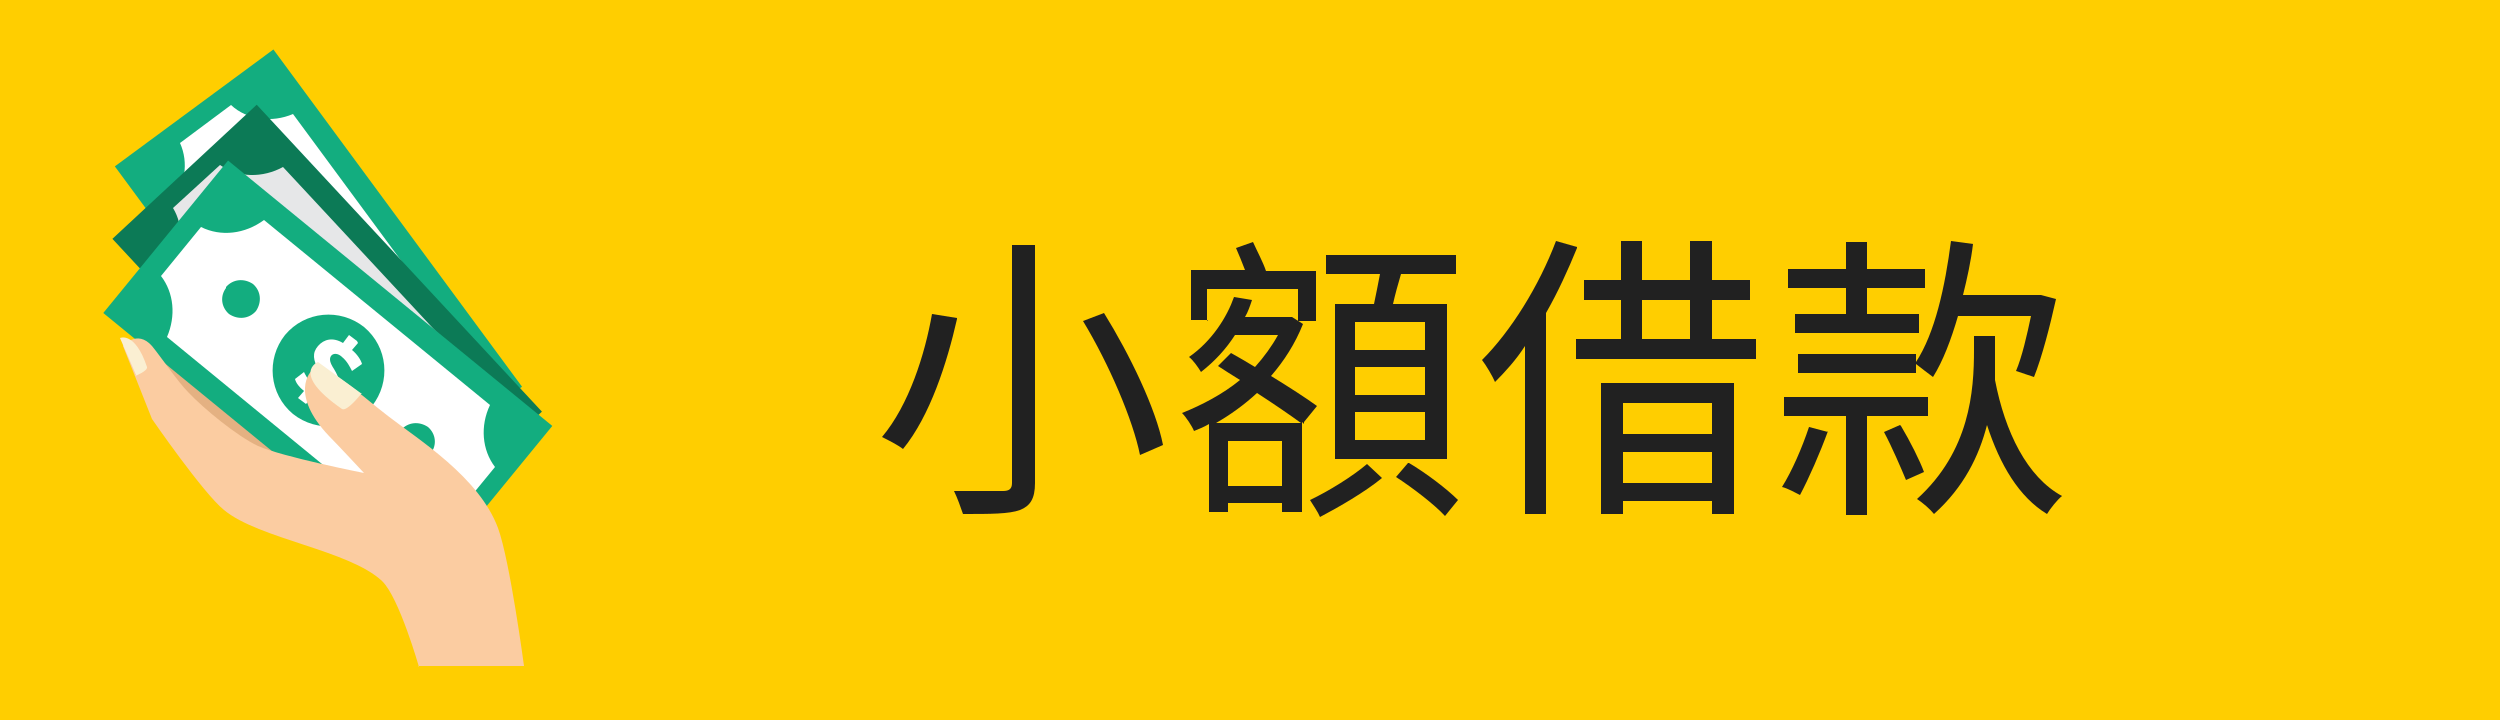<?xml version="1.0" encoding="UTF-8"?>
<svg xmlns="http://www.w3.org/2000/svg" version="1.1" viewBox="0 0 250 72">
  <defs>
    <style>
      .cls-1 {
        fill: #f8c019;
      }

      .cls-1, .cls-2, .cls-3, .cls-4, .cls-5, .cls-6, .cls-7, .cls-8, .cls-9, .cls-10 {
        stroke-width: 0px;
      }

      .cls-2 {
        fill: #fbcca1;
      }

      .cls-3 {
        fill: #ffce00;
      }

      .cls-4 {
        fill: #faefd2;
      }

      .cls-5 {
        fill: #13ad7f;
      }

      .cls-6 {
        fill: #e6e7e8;
      }

      .cls-7 {
        fill: #212121;
      }

      .cls-8 {
        fill: #0c7a56;
      }

      .cls-9 {
        fill: #fff;
      }

      .cls-11 {
        display: none;
      }

      .cls-10 {
        fill: #e4b182;
      }
    </style>
  </defs>
  <g id="_圖層_1" data-name="圖層 1">
    <rect class="cls-3" width="250" height="72"/>
  </g>
  <g id="_圖層_15" data-name="圖層 15">
    <g>
      <path class="cls-10" d="M29.9,48.3s-2.5-4.5-2.6-6.4c-.1-1.1.8-4,.8-5.1,0-2.5-1.8-2.7-1.8-2.7l-1.5,3.5s-.2-3.3-.7-4.3c-.5-1.3-2.9-2-2.9-2l-1,5s-.4-3.5-1.2-4.4c-1-1.2-3-.6-3-.6l.7,7.4,6.9,8.8,6.2,1Z"/>
      <g>
        <g>
          <rect class="cls-5" x="22" y="6.7" width="19.7" height="41.9" transform="translate(-10.2 24.3) rotate(-36.4)"/>
          <path class="cls-9" d="M17.1,20.4l17.4,23.6c2.1-.8,4.4-.4,6,.9l5.2-3.8c-.8-2-.4-4.4,1-6.1L29.3,11.4c-2.1.9-4.6.6-6.2-.9l-5.1,3.8c.9,2,.5,4.3-.9,6Z"/>
          <path class="cls-5" d="M28.5,23.1c2.5-1.8,6-1.3,7.8,1.2,1.8,2.5,1.3,6-1.2,7.8-2.5,1.8-6,1.3-7.8-1.2-1.8-2.5-1.3-6,1.2-7.8Z"/>
          <g>
            <path class="cls-5" d="M37.4,35.2c.8-.6,2-.4,2.6.4.6.8.4,2-.4,2.6-.8.6-2,.4-2.6-.4-.6-.8-.4-2,.4-2.6Z"/>
            <path class="cls-5" d="M24.1,17.1c.8-.6,2-.4,2.6.4.6.8.4,2-.4,2.6-.8.6-2,.4-2.6-.4-.6-.8-.4-2,.4-2.6Z"/>
          </g>
          <path class="cls-1" d="M35.5,25.7l-.8.6c.4.6.6,1.2.7,1.6l-1.1.5c0-.5-.2-1.1-.6-1.6-.3-.5-.7-.6-1.1-.4-.3.2-.3.6,0,1.4.3,1.1.4,1.9-.4,2.5-.7.5-1.6.4-2.4-.3l-.8.6-.6-.8.7-.5c-.4-.5-.5-1-.6-1.4l1.1-.4c0,.3.2.8.6,1.4.4.5.7.5,1,.4.3-.2.2-.6,0-1.5-.4-1.2-.2-1.9.5-2.4.7-.5,1.7-.5,2.5.3l.8-.6.6.8Z"/>
        </g>
        <g>
          <rect class="cls-8" x="22.9" y="11.7" width="19.7" height="41.9" transform="translate(-13.5 30.9) rotate(-42.9)"/>
          <path class="cls-6" d="M17.2,27l20,21.5c2-1,4.3-.9,6,.2l4.7-4.4c-1.1-1.9-.9-4.3.3-6.2l-19.9-21.4c-2,1.1-4.5,1.1-6.3-.2l-4.7,4.3c1.1,1.8,1,4.2-.2,6.1Z"/>
          <path class="cls-5" d="M28.9,28.5c2.3-2.1,5.8-2,7.9.3,2.1,2.3,2,5.8-.3,7.9-2.3,2.1-5.8,2-7.9-.3-2.1-2.3-2-5.8.3-7.9Z"/>
          <g>
            <path class="cls-5" d="M39.1,39.5c.8-.7,2-.7,2.7,0,.7.8.7,2,0,2.7-.8.7-2,.7-2.7-.1s-.7-2,0-2.7Z"/>
            <path class="cls-5" d="M23.8,23c.8-.7,2-.7,2.7,0,.7.8.7,2-.1,2.7-.8.7-2,.7-2.7,0-.7-.8-.7-2,.1-2.7Z"/>
          </g>
          <path class="cls-1" d="M36,30.2l-.7.6c.4.5.7,1.1.8,1.5l-1.1.6c-.1-.5-.4-1-.8-1.5-.4-.4-.8-.6-1.1-.3-.3.3-.2.7,0,1.4.5,1,.6,1.9-.1,2.6-.6.6-1.6.6-2.4,0l-.7.6-.7-.7.6-.6c-.4-.5-.6-.9-.7-1.3l1-.6c0,.3.2.8.7,1.3.4.5.8.4,1,.3.2-.2.2-.6-.2-1.5-.5-1.2-.4-1.9.2-2.5.6-.6,1.6-.7,2.6,0l.7-.7.7.7Z"/>
        </g>
        <g>
          <rect class="cls-5" x="23" y="16.1" width="19.7" height="41.9" transform="translate(-16.7 38.9) rotate(-50.7)"/>
          <path class="cls-9" d="M16.7,33.7l22.7,18.6c1.8-1.3,4.1-1.5,6-.6l4.1-5c-1.3-1.7-1.5-4.1-.5-6.2l-22.6-18.5c-1.9,1.4-4.3,1.7-6.3.7l-4,4.9c1.3,1.7,1.5,4,.6,6.1Z"/>
          <path class="cls-5" d="M28.5,33.5c2-2.4,5.5-2.7,7.9-.8,2.4,2,2.7,5.5.8,7.9-2,2.4-5.5,2.7-7.9.8-2.4-2-2.7-5.5-.8-7.9Z"/>
          <g>
            <path class="cls-5" d="M40.1,43c.7-.8,1.8-.9,2.7-.3.8.7.9,1.8.3,2.6-.7.8-1.8.9-2.6.3-.8-.7-.9-1.8-.3-2.7Z"/>
            <path class="cls-5" d="M22.6,28.7c.7-.8,1.8-.9,2.7-.3.8.7.9,1.8.3,2.7-.7.8-1.8.9-2.7.3-.8-.7-.9-1.8-.3-2.6Z"/>
          </g>
          <path class="cls-9" d="M35.8,34.3l-.6.7c.5.4.9,1,1,1.4l-1,.7c-.2-.4-.5-1-1-1.4-.4-.4-.9-.4-1.1-.1-.2.3-.1.7.3,1.3.6,1,.8,1.8.2,2.5-.6.7-1.5.8-2.4.3l-.6.7-.8-.6.6-.7c-.5-.4-.8-.8-.9-1.2l.9-.7c.1.2.3.7.9,1.2.5.4.8.3,1,.1.2-.3,0-.6-.4-1.4-.6-1.1-.7-1.8-.1-2.5.6-.7,1.5-.9,2.5-.3l.6-.8.8.6Z"/>
        </g>
      </g>
      <path class="cls-2" d="M41.8,66.6h10.6s-1.4-10.5-2.6-13.8c-1.9-5.1-7.9-8.8-11-11.2-1.2-.9-3.5-2.9-4.6-3.6-.6-.4-2.1-1.3-2.8-1.1-.5.2-2.4,2.6,1.5,6.7.8.8,3.5,3.7,3.5,3.7,0,0-8.1-1.6-10.6-2.7-2.1-1-5.4-3.7-7-5.4-1-1-2.7-3.5-3.6-4.6-1.5-1.7-2.9,0-2.9,0l2.9,7.3s5.1,7.4,7.2,9.1c3.5,2.9,12.5,4,15.8,7.1,1.7,1.6,3.7,8.6,3.7,8.6Z"/>
      <path class="cls-4" d="M36.1,39.4s-1.4,1.8-1.9,1.5c-5.2-3.6-2.4-4.7-2.4-4.7l4.4,3.2Z"/>
      <path class="cls-4" d="M13.5,37.6s1.3-.5,1.2-.9c-1.2-3.6-2.7-2.9-2.7-2.9l1.6,3.7Z"/>
    </g>
  </g>
  <g id="_圖層_3" data-name="圖層 3" class="cls-11">
    <g>
      <path class="cls-7" d="M76.8,27.5c2.9,2.5,6.4,6.2,7.9,8.7l-1.9,1.3c-.4-.8-1.1-1.6-1.8-2.6-17.1,1-18.9,1-20,1.4,0-.5-.5-1.6-.7-2.2.7-.1,1.4-.8,2.4-1.8,1.1-1,4.6-4.7,6.9-8.5l2.2,1c-2.4,3.2-5,6.3-7.7,8.8l15.3-.8c-1.4-1.6-2.9-3.1-4.3-4.4l1.8-1.1ZM62.6,38.9h19.1v12.5h-2.3v-1.6h-14.5v1.6h-2.2v-12.5ZM64.8,41.1v6.6h14.5v-6.6h-14.5Z"/>
      <path class="cls-7" d="M114.1,29.4v14h-2.3v-1.7h-8.6v9.7h-2.3v-9.7h-8.6v1.9h-2.2v-14.2h10.8v-5.3h2.3v5.3h10.9ZM100.9,39.6v-8h-8.6v8h8.6ZM111.8,39.6v-8h-8.6v8h8.6Z"/>
      <path class="cls-7" d="M145.5,48v2.2h-26.7v-2.2h12.1v-12.1h-10.2v-2.2h10.2v-9.5h2.3v9.5h10.3v2.2h-10.3v12.1h12.3Z"/>
      <path class="cls-7" d="M154.5,41.8c1.1-.5,2.2-.9,3.3-1.4l.5,2c-3.2,1.5-6.5,3-9.1,4.1l-.9-2.2c1.1-.4,2.6-1,4.1-1.6v-9.2h-3.6v-2.1h3.6v-6.8h2.1v6.8h3.2v2.1h-3.2v8.4ZM171.7,48.8c1.7,0,2-.8,2.2-4.3.5.4,1.4.8,2,.8-.4,4.1-1,5.4-4.2,5.4h-7.4c-3.4,0-4.4-.8-4.4-4v-9.4l-2.4,1-.9-2,3.2-1.3v-8.2h2.1v7.2l4-1.7v-8.3h2.1v7.4l4.6-1.9,1.7.6v.4c-.4,4.2-.9,9.8-1.7,13.1l-1.8-.5c.5-2.7.9-7.2,1.1-10.9l-3.9,1.6v11h-2.1v-10.1l-4,1.7v10.3c0,1.6.4,2,2.3,2h7.2Z"/>
      <path class="cls-7" d="M187.7,24.8c-.9,2.2-1.9,4.4-3.1,6.5v20.1h-2.1v-16.8c-.9,1.4-2,2.6-3,3.6-.2-.5-.9-1.7-1.3-2.2,2.9-2.9,5.7-7.4,7.4-11.9l2.1.6ZM205.6,33.9v2h-18v-2h4.5v-3.9h-3.7v-2h3.7v-3.9h2.1v3.9h4.8v-3.9h2.2v3.9h3.8v2h-3.8v3.9h4.4ZM190.1,38.3h13.3v13.1h-2.2v-1.3h-8.9v1.3h-2.2v-13.1ZM192.3,40.3v3.1h8.9v-3.1h-8.9ZM201.2,48.3v-3.1h-8.9v3.1h8.9ZM194.2,33.9h4.8v-3.9h-4.8v3.9Z"/>
      <path class="cls-7" d="M212.8,43.1c-.7,2.2-1.9,4.7-2.8,6.4-.4-.2-1.3-.7-1.8-.8,1-1.6,2-3.9,2.7-6l1.9.5ZM216.7,41.6v9.9h-2.1v-9.9h-6.2v-1.9h14.4v1.9h-6.1ZM214.6,28.8h-5.8v-1.9h5.8v-2.7h2.1v2.7h5.8v1.9h-5.8v2.6h5.2v1.9h-12.4v-1.9h5.1v-2.6ZM221.6,36.2c1.9-2.9,2.9-7.5,3.5-12.1l2.2.3c-.2,1.7-.6,3.5-1,5.1h7.8c0,0,1.5.4,1.5.4-.6,2.7-1.4,5.8-2.2,7.8l-1.8-.6c.6-1.4,1.1-3.6,1.5-5.5h-7.3c-.7,2.4-1.5,4.5-2.5,6.1-.4-.3-1.2-.9-1.7-1.3v.9h-11.8v-1.9h11.8v.8ZM220.1,42.6c.9,1.5,1.9,3.5,2.3,4.6l-1.8.8c-.5-1.2-1.4-3.3-2.2-4.8l1.6-.7ZM229.5,35.2c0,.9,0,1.8,0,2.8,1,5.2,3.2,9.7,6.7,11.6-.5.4-1.2,1.3-1.5,1.8-2.8-1.7-4.7-4.9-6-8.9-.8,3.1-2.3,6.2-5.3,8.9-.4-.5-1.1-1.1-1.7-1.5,5.3-4.8,5.7-10.8,5.7-14.9v-1.4h2.1v1.4Z"/>
    </g>
  </g>
  <g id="_圖層_3_拷貝" data-name="圖層 3 拷貝" class="cls-11">
    <g>
      <path class="cls-7" d="M115.5,45.7h-12v3.5c0,1.2-.2,1.7-1.2,2-1,.3-2.5.3-4.8.3-.1-.6-.5-1.3-.8-1.9,1.9,0,3.5,0,4,0,.5,0,.6-.1.6-.5v-3.4h-12.5v-1.9h12.5v-1.3c1.6-.6,3.3-1.4,4.8-2.3h-11.7v-1.7h14.5c0-.1,1.3,1,1.3,1-1.9,1.4-4.4,2.8-6.8,3.7v.5h12v1.9ZM91.6,40.2h-2.1v-5.4h2.4l-.6-8.9c1.7-.3,4.3-1,5.8-1.5l1,1.4c-1.3.5-3.1.9-4.6,1.2v1.5h4.5v1.5h-4.3v1.6h4.4v1.5h-4.2v1.7h16.6c0-.5.1-1.1.2-1.7h-4.3v-1.5h4.5v-1.6c.1,0-4.3,0-4.3,0v-1.5h4.5v-1.6c0,0-4.7,0-4.7,0v-1.5h6.9c-.1,3-.4,6.8-.7,9.5h2.3v5.4h-2.2v-3.7h-21.1v3.7ZM104.4,34.5c-.5-.5-1.3-1.1-2.2-1.7-1,.8-2,1.4-3,1.9-.2-.3-.8-.9-1.2-1.2,1-.4,2-1,2.9-1.6-.7-.5-1.5-.8-2.2-1.2l1.1-1c.7.3,1.5.8,2.3,1.2.5-.5,1.1-1,1.5-1.6l1.6.5c-.5.7-1.1,1.3-1.7,1.9.8.5,1.6,1.1,2.2,1.6l-1.2,1.1ZM104.4,29.2c-.5-.4-1.3-1-2.1-1.5-.9.7-1.9,1.3-2.8,1.8-.2-.3-.9-.8-1.3-1.1.9-.4,1.8-1,2.7-1.5-.7-.4-1.4-.8-2.1-1.1l1.1-1c.7.3,1.5.7,2.2,1.1.5-.5,1-1,1.4-1.5l1.6.4c-.5.6-1,1.2-1.7,1.8.8.5,1.5,1,2.1,1.4l-1.2,1.1Z"/>
      <path class="cls-7" d="M145.5,48.4v2.2h-26.6v-2.2h12.1v-7.6h-8.9v-2.2h8.9v-6.5h-7c-1,1.9-2,3.5-3.1,4.9-.4-.4-1.4-1-2-1.3,2.5-2.6,4.4-6.8,5.5-11l2.2.5c-.5,1.6-1,3.3-1.7,4.8h6.1v-5.8h2.3v5.8h10.7v2.2h-10.7v6.5h9.6v2.2h-9.6v7.6h12.1Z"/>
      <path class="cls-7" d="M157.7,24.8c-.9,2.2-1.9,4.4-3.1,6.5v20.1h-2.1v-16.8c-.9,1.4-2,2.6-3,3.6-.2-.5-.9-1.7-1.3-2.2,2.9-2.9,5.7-7.4,7.4-11.9l2.1.6ZM175.6,33.9v2h-18v-2h4.5v-3.9h-3.7v-2h3.7v-3.9h2.1v3.9h4.8v-3.9h2.2v3.9h3.8v2h-3.8v3.9h4.4ZM160.1,38.3h13.3v13.1h-2.2v-1.3h-8.9v1.3h-2.2v-13.1ZM162.3,40.3v3.1h8.9v-3.1h-8.9ZM171.2,48.3v-3.1h-8.9v3.1h8.9ZM164.2,33.9h4.8v-3.9h-4.8v3.9Z"/>
      <path class="cls-7" d="M182.8,43.1c-.7,2.2-1.9,4.7-2.8,6.4-.4-.2-1.3-.7-1.8-.8,1-1.6,2-3.9,2.7-6l1.9.5ZM186.7,41.6v9.9h-2.1v-9.9h-6.2v-1.9h14.4v1.9h-6.1ZM184.6,28.8h-5.8v-1.9h5.8v-2.7h2.1v2.7h5.8v1.9h-5.8v2.6h5.2v1.9h-12.4v-1.9h5.1v-2.6ZM191.6,36.2c1.9-2.9,2.9-7.5,3.5-12.1l2.2.3c-.2,1.7-.6,3.5-1,5.1h7.8c0,0,1.5.4,1.5.4-.6,2.7-1.4,5.8-2.2,7.8l-1.8-.6c.6-1.4,1.1-3.6,1.5-5.5h-7.3c-.7,2.4-1.5,4.5-2.5,6.1-.4-.3-1.2-.9-1.7-1.3v.9h-11.8v-1.9h11.8v.8ZM190.1,42.6c.9,1.5,1.9,3.5,2.3,4.6l-1.8.8c-.5-1.2-1.4-3.3-2.2-4.8l1.6-.7ZM199.5,35.2c0,.9,0,1.8,0,2.8,1,5.2,3.2,9.7,6.7,11.6-.5.4-1.2,1.3-1.5,1.8-2.8-1.7-4.7-4.9-6-8.9-.8,3.1-2.3,6.2-5.3,8.9-.4-.5-1.1-1.1-1.7-1.5,5.3-4.8,5.7-10.8,5.7-14.9v-1.4h2.1v1.4Z"/>
    </g>
  </g>
  <g id="_圖層_3_拷貝_2" data-name="圖層 3 拷貝 2" class="cls-11">
    <g>
      <path class="cls-7" d="M115.6,41.7h-12.3v6.7c0,1.6-.5,2.2-1.6,2.6-1.1.4-3,.4-6.2.4-.2-.6-.6-1.6-1-2.2,2.5,0,4.9,0,5.5,0,.7,0,.9-.2.9-.8v-6.6h-12.3v-2.2h12.3v-4.9h-10.3v-2.1h10.3v-4.6c-3.3.4-6.7.6-9.8.7,0-.6-.4-1.5-.6-2,7.1-.3,15.8-1.1,20.3-2.5l1.7,1.8c-2.5.8-5.8,1.4-9.4,1.8v4.9h10.6v2.1h-10.6v4.9h12.3v2.2Z"/>
      <path class="cls-7" d="M125.4,40.1c-.3-.8-1-2.2-1.6-3.5v14.8h-2v-14.3c-.7,3.1-1.8,6-2.8,7.9-.2-.6-.7-1.6-1-2.2,1.4-2.4,2.9-7,3.6-10.9h-3v-2.1h3.2v-5.8h2v5.8h2.4v2.1h-2.4v2c.7,1,2.3,3.8,2.7,4.6l-1.1,1.6ZM143.8,42.3c-.9,1.8-2.2,3.4-3.7,4.8.9,1.3,1.9,2,3.1,2.2.6,0,1-1.1,1.3-3.2.4.4,1.1.9,1.5,1.1-.6,3.3-1.5,4.4-2.7,4.3-2-.1-3.5-1.2-4.7-3.1-1.6,1.1-3.3,2.1-5.2,2.9-.2-.4-.8-1-1.2-1.4,2.1-.8,4-1.9,5.6-3.1-.7-1.5-1.3-3.4-1.7-5.5h-4.9v.5c0,.2,0,.5,0,.7,1.4,1.1,3.2,2.6,4.1,3.6l-1.4,1.3c-.7-.7-1.9-1.8-3-2.8-.5,2.4-1.8,5-4.4,7-.3-.4-1-1.1-1.5-1.3,3.5-2.6,4.3-5.9,4.3-8.5v-.4h-2.3v-1.8h8.8c-.7-4.3-1.1-9.4-1.3-15.2h1.9c.1,5.9.6,11.1,1.3,15.2h4.3c-.7-.6-1.8-1.4-2.7-1.9l1.1-1c1.1.6,2.4,1.5,3.1,2.2l-.8.8h2.5v1.8h-7.2c.4,1.6.8,3,1.3,4.1,1.1-1.1,2-2.4,2.7-3.8l1.9.7ZM133.1,37.8c0-.4-.2-.8-.3-1.3-4.3.7-5,.8-5.4,1,0-.4-.3-1.2-.5-1.7.4,0,.9-.6,1.5-1.4.3-.4,1.1-1.4,1.9-2.7-2.3.3-2.9.5-3.2.6,0-.4-.3-1.2-.5-1.6.4,0,.7-.5,1.1-1.1.4-.6,1.8-2.9,2.5-5.2l1.7.5c-.8,1.9-1.9,3.9-3,5.4l2.4-.2c.4-.7.7-1.3,1-2l1.6.6c-1.3,2.4-2.9,4.8-4.5,6.6l2.9-.4c-.2-.7-.5-1.3-.7-1.9l1.4-.4c.6,1.4,1.3,3.3,1.5,4.4l-1.5.5ZM144,37.3c0-.4-.2-.8-.4-1.4-4.3.7-5.1.8-5.4,1-.1-.4-.4-1.3-.6-1.7.5,0,.9-.6,1.5-1.3.3-.4,1-1.4,1.8-2.7-2.2.3-2.7.4-3,.6,0-.4-.4-1.2-.6-1.7.4,0,.7-.4,1-1,.3-.5,1.6-2.7,2.2-4.7l1.7.5c-.7,1.8-1.7,3.5-2.6,4.9l2.2-.2c.4-.7.7-1.4,1-2.1l1.7.6c-1.3,2.5-2.8,4.8-4.4,6.7l3-.4c-.2-.6-.5-1.2-.7-1.8l1.3-.4c.7,1.4,1.4,3.3,1.7,4.4l-1.4.5Z"/>
      <path class="cls-7" d="M157.7,24.8c-.9,2.2-1.9,4.4-3.1,6.5v20.1h-2.1v-16.8c-.9,1.4-2,2.6-3,3.6-.2-.5-.9-1.7-1.3-2.2,2.9-2.9,5.7-7.4,7.4-11.9l2.1.6ZM175.6,33.9v2h-18v-2h4.5v-3.9h-3.7v-2h3.7v-3.9h2.1v3.9h4.8v-3.9h2.2v3.9h3.8v2h-3.8v3.9h4.4ZM160.1,38.3h13.3v13.1h-2.2v-1.3h-8.9v1.3h-2.2v-13.1ZM162.3,40.3v3.1h8.9v-3.1h-8.9ZM171.2,48.3v-3.1h-8.9v3.1h8.9ZM164.2,33.9h4.8v-3.9h-4.8v3.9Z"/>
      <path class="cls-7" d="M182.8,43.1c-.7,2.2-1.9,4.7-2.8,6.4-.4-.2-1.3-.7-1.8-.8,1-1.6,2-3.9,2.7-6l1.9.5ZM186.7,41.6v9.9h-2.1v-9.9h-6.2v-1.9h14.4v1.9h-6.1ZM184.6,28.8h-5.8v-1.9h5.8v-2.7h2.1v2.7h5.8v1.9h-5.8v2.6h5.2v1.9h-12.4v-1.9h5.1v-2.6ZM191.6,36.2c1.9-2.9,2.9-7.5,3.5-12.1l2.2.3c-.2,1.7-.6,3.5-1,5.1h7.8c0,0,1.5.4,1.5.4-.6,2.7-1.4,5.8-2.2,7.8l-1.8-.6c.6-1.4,1.1-3.6,1.5-5.5h-7.3c-.7,2.4-1.5,4.5-2.5,6.1-.4-.3-1.2-.9-1.7-1.3v.9h-11.8v-1.9h11.8v.8ZM190.1,42.6c.9,1.5,1.9,3.5,2.3,4.6l-1.8.8c-.5-1.2-1.4-3.3-2.2-4.8l1.6-.7ZM199.5,35.2c0,.9,0,1.8,0,2.8,1,5.2,3.2,9.7,6.7,11.6-.5.4-1.2,1.3-1.5,1.8-2.8-1.7-4.7-4.9-6-8.9-.8,3.1-2.3,6.2-5.3,8.9-.4-.5-1.1-1.1-1.7-1.5,5.3-4.8,5.7-10.8,5.7-14.9v-1.4h2.1v1.4Z"/>
    </g>
  </g>
  <g id="_圖層_3_拷貝_3" data-name="圖層 3 拷貝 3" class="cls-11">
    <g>
      <path class="cls-7" d="M102.4,40.9c-.1.8-.3,1.6-.5,2.3h10.5s0,.6,0,.9c-.4,4.2-.9,6-1.6,6.7-.5.5-1.1.7-2,.7-.7,0-2.2,0-3.8,0,0-.6-.3-1.3-.6-1.9,1.5.1,3,.1,3.5.1s.8,0,1.1-.2c.4-.4.8-1.7,1.1-4.5h-8.7c-1.2,3-3.4,5.2-7.9,6.6-.2-.5-.8-1.3-1.2-1.7,5.8-1.6,7.3-4.6,7.9-8.9h-6.5c-.4,3.8-1.4,7.8-3.6,10.8-.3-.5-1.2-1.3-1.6-1.5,3.1-4.2,3.4-10,3.4-14.5v-9.3h0c6.7-.4,14.7-1.2,19.1-2.2l1.7,1.7c-4.9,1.1-12.2,1.8-18.7,2.2v1.6h19.5v6.6h-19.5c0,.9,0,1.9,0,2.8h9.5c-.4-.7-.8-1.6-1.3-2.2l2.1-.6c.6.8,1.3,1.9,1.7,2.8h9.7v1.8h-13.1ZM93.9,31.4v3h17.3v-3h-17.3Z"/>
      <path class="cls-7" d="M123.7,33.9c0,5.1-.5,12.6-3.5,17.5-.4-.4-1.4-.9-1.9-1.1,2.9-4.8,3.2-11.6,3.2-16.4v-8.3h22.1v6.7h-19.9v1.6ZM145.4,48.8v1.8h-22.5v-1.8h10v-3.2h-7.7v-1.8h7.7v-2.6c-5.8.4-6.7.5-7.3.7-.1-.4-.4-1.5-.7-2,.5,0,1-.4,1.6-.9.5-.4,1.7-1.4,2.9-2.7h-5.7v-1.8h20.6v1.8h-6.3c2.2,1.5,4.8,3.7,6.1,5.1l-1.8,1.1c-.5-.6-1.1-1.2-1.9-1.9l-5.5.4v2.8h8v1.8h-8v3.2h10.3ZM123.7,27.5v2.9h17.7v-2.9h-17.7ZM132.4,36.3c-1.1,1.2-2.3,2.2-3.6,3.2l9.9-.6c-.7-.6-1.5-1.2-2.2-1.7l1.6-1h-5.7Z"/>
      <path class="cls-7" d="M157.7,24.8c-.9,2.2-1.9,4.4-3.1,6.5v20.1h-2.1v-16.8c-.9,1.4-2,2.6-3,3.6-.2-.5-.9-1.7-1.3-2.2,2.9-2.9,5.7-7.4,7.4-11.9l2.1.6ZM175.6,33.9v2h-18v-2h4.5v-3.9h-3.7v-2h3.7v-3.9h2.1v3.9h4.8v-3.9h2.2v3.9h3.8v2h-3.8v3.9h4.4ZM160.1,38.3h13.3v13.1h-2.2v-1.3h-8.9v1.3h-2.2v-13.1ZM162.3,40.3v3.1h8.9v-3.1h-8.9ZM171.2,48.3v-3.1h-8.9v3.1h8.9ZM164.2,33.9h4.8v-3.9h-4.8v3.9Z"/>
      <path class="cls-7" d="M182.8,43.1c-.7,2.2-1.9,4.7-2.8,6.4-.4-.2-1.3-.7-1.8-.8,1-1.6,2-3.9,2.7-6l1.9.5ZM186.7,41.6v9.9h-2.1v-9.9h-6.2v-1.9h14.4v1.9h-6.1ZM184.6,28.8h-5.8v-1.9h5.8v-2.7h2.1v2.7h5.8v1.9h-5.8v2.6h5.2v1.9h-12.4v-1.9h5.1v-2.6ZM191.6,36.2c1.9-2.9,2.9-7.5,3.5-12.1l2.2.3c-.2,1.7-.6,3.5-1,5.1h7.8c0,0,1.5.4,1.5.4-.6,2.7-1.4,5.8-2.2,7.8l-1.8-.6c.6-1.4,1.1-3.6,1.5-5.5h-7.3c-.7,2.4-1.5,4.5-2.5,6.1-.4-.3-1.2-.9-1.7-1.3v.9h-11.8v-1.9h11.8v.8ZM190.1,42.6c.9,1.5,1.9,3.5,2.3,4.6l-1.8.8c-.5-1.2-1.4-3.3-2.2-4.8l1.6-.7ZM199.5,35.2c0,.9,0,1.8,0,2.8,1,5.2,3.2,9.7,6.7,11.6-.5.4-1.2,1.3-1.5,1.8-2.8-1.7-4.7-4.9-6-8.9-.8,3.1-2.3,6.2-5.3,8.9-.4-.5-1.1-1.1-1.7-1.5,5.3-4.8,5.7-10.8,5.7-14.9v-1.4h2.1v1.4Z"/>
    </g>
  </g>
  <g id="_圖層_3_拷貝_4" data-name="圖層 3 拷貝 4" class="cls-11">
    <g>
      <path class="cls-7" d="M80.4,40.1c-.3-.8-1-2.2-1.6-3.5v14.8h-2v-14.3c-.8,3.1-1.8,6-2.8,7.9-.2-.6-.7-1.6-1-2.2,1.4-2.4,2.9-7,3.6-10.9h-3v-2.1h3.2v-5.8h2v5.8h2.4v2.1h-2.4v2c.7,1,2.3,3.8,2.7,4.6l-1.1,1.6ZM98.8,42.3c-.9,1.8-2.2,3.4-3.7,4.8.9,1.3,1.9,2,3.1,2.2.6,0,1-1.1,1.3-3.2.4.4,1.1.9,1.5,1.1-.6,3.3-1.5,4.4-2.7,4.3-1.9-.1-3.5-1.2-4.7-3.1-1.6,1.1-3.3,2.1-5.2,2.9-.2-.4-.8-1-1.2-1.4,2.1-.8,4-1.9,5.6-3.1-.7-1.5-1.3-3.4-1.7-5.5h-4.9v.5c0,.2,0,.5,0,.7,1.4,1.1,3.2,2.6,4.1,3.6l-1.4,1.3c-.7-.7-1.9-1.8-3-2.8-.5,2.4-1.8,5-4.4,7-.3-.4-1-1.1-1.5-1.3,3.5-2.6,4.3-5.9,4.3-8.5v-.4h-2.3v-1.8h8.8c-.7-4.3-1.1-9.4-1.3-15.2h1.9c.1,5.9.6,11.1,1.3,15.2h4.3c-.7-.6-1.8-1.4-2.7-1.9l1.1-1c1,.6,2.4,1.5,3.1,2.2l-.8.8h2.5v1.8h-7.2c.4,1.6.8,3,1.3,4.1,1.1-1.1,2-2.4,2.7-3.8l1.9.7ZM88.2,37.8c0-.4-.2-.8-.3-1.3-4.3.7-5,.8-5.4,1,0-.4-.3-1.2-.5-1.7.4,0,.9-.6,1.5-1.4.3-.4,1.1-1.4,1.9-2.7-2.3.3-2.9.5-3.2.6,0-.4-.3-1.2-.5-1.6.4,0,.7-.5,1.1-1.1.4-.6,1.8-2.9,2.5-5.2l1.7.5c-.8,1.9-1.9,3.9-3,5.4l2.4-.2c.4-.7.7-1.3,1-2l1.6.6c-1.3,2.4-2.9,4.8-4.5,6.6l2.9-.4c-.2-.7-.4-1.3-.7-1.9l1.4-.4c.6,1.4,1.3,3.3,1.5,4.4l-1.5.5ZM99,37.3c0-.4-.2-.8-.4-1.4-4.4.7-5.1.8-5.4,1-.1-.4-.4-1.3-.6-1.7.5,0,.9-.6,1.5-1.3.3-.4,1-1.4,1.8-2.7-2.2.3-2.7.4-3,.6,0-.4-.4-1.2-.6-1.7.4,0,.7-.4,1-1,.3-.5,1.6-2.7,2.2-4.7l1.7.5c-.8,1.8-1.7,3.5-2.6,4.9l2.2-.2c.4-.7.8-1.4,1-2.1l1.7.6c-1.3,2.5-2.9,4.8-4.4,6.7l3-.4c-.2-.6-.5-1.2-.7-1.8l1.4-.4c.7,1.4,1.4,3.3,1.7,4.4l-1.4.5Z"/>
      <path class="cls-7" d="M130.6,47.1h-12.4v4.4h-2.2v-4.4h-12.1v-2h12.1v-2.5h-9v-11.6h9v-2.2h-11.2v-2h11.2v-2.7h2.2v2.7h11.4v2h-11.4v2.2h9.2v11.6h-9.2v2.5h12.4v2ZM109.1,36h6.9v-3.1h-6.9v3.1ZM115.9,40.8v-3.1h-6.9v3.1h6.9ZM118.2,32.9v3.1h7v-3.1h-7ZM125.2,37.7h-7v3.1h7v-3.1Z"/>
      <path class="cls-7" d="M157,48.9c1.3,0,1.5-.6,1.6-4.2.5.4,1.4.8,2.1.9-.3,4.3-1,5.3-3.5,5.3h-5c-2.9,0-3.6-.7-3.6-3v-7h-1.3c-1.5,4.7-4.7,8.3-12.2,10.3-.2-.6-.8-1.4-1.3-1.9,6.7-1.7,9.7-4.7,11-8.5h-8v-7.2c-.6.5-1.1.9-1.8,1.4-.3-.5-1-1.3-1.6-1.6,4-2.7,7-6.4,8.6-9.4l2.5.5c-.4.6-.8,1.2-1.2,1.9h7.8c0-.1,1.5.9,1.5.9-.8,1.4-2,3-3.1,4.3h8.8v9.2h-7.5v7c0,.9.2,1,1.6,1h4.6ZM145.4,38.8c.4-1.6.6-3.4.7-5.2h-7.1v5.2h6.4ZM142,28.3c-.9,1.1-1.9,2.2-2.9,3.3h7.9c.9-.9,1.8-2.2,2.5-3.3h-7.5ZM148.5,33.6c-.2,1.8-.4,3.6-.7,5.2h8.3v-5.2h-7.6Z"/>
      <path class="cls-7" d="M174.6,36.6c-.2-.5-.4-1.1-.6-1.7-6.7,1.8-7.6,2.2-8.2,2.5h0c-.2-.5-.8-1.3-1.2-1.7.4-.4,1.1-1.1,1.1-2.5v-6.5c3-.6,6.4-1.6,8.5-2.5l1.5,1.6c-2.1.9-5.1,1.6-7.8,2.2v6.4l5.2-1.3c-.5-1-1.1-2.1-1.7-3l1.8-.7c1.4,2,2.9,4.6,3.5,6.4l-2,.9ZM167.3,39h20v12.4h-2.3v-1h-15.5v1.1h-2.2v-12.5ZM169.5,40.8v2.9h6.6v-2.9h-6.6ZM176.1,48.6v-3.1h-6.6v3.1h6.6ZM189.6,25.8s0,.6,0,1c-.3,6.5-.6,8.9-1.3,9.7-.5.6-1,.8-1.8.8-.7,0-2,0-3.4,0,0-.6-.3-1.4-.6-2,1.3.1,2.5.1,3,.1.5,0,.7,0,1-.3.4-.5.7-2.4.9-7.4h-4.6c-.5,4.7-1.8,8.3-6.2,10.4-.3-.5-.9-1.3-1.3-1.6,3.9-1.7,5-4.9,5.5-8.9h-3.5v-2h12.4ZM185,40.8h-6.8v2.9h6.8v-2.9ZM185,48.6v-3.1h-6.8v3.1h6.8Z"/>
      <path class="cls-7" d="M220.6,47.1h-12.4v4.4h-2.2v-4.4h-12.1v-2h12.1v-2.5h-9v-11.6h9v-2.2h-11.2v-2h11.2v-2.7h2.2v2.7h11.4v2h-11.4v2.2h9.2v11.6h-9.2v2.5h12.4v2ZM199.1,36h6.9v-3.1h-6.9v3.1ZM205.9,40.8v-3.1h-6.9v3.1h6.9ZM208.2,32.9v3.1h7v-3.1h-7ZM215.2,37.7h-7v3.1h7v-3.1Z"/>
    </g>
  </g>
  <g id="_圖層_3_拷貝_5" data-name="圖層 3 拷貝 5" class="cls-11">
    <g>
      <path class="cls-7" d="M104.7,48.8c-.9-.4-1.6-1.1-2.2-1.9-.6-.8-.9-1.8-1-3h3c0,.6.3,1.1.6,1.5s.7.7,1.1.9c.5.2,1,.3,1.6.3,1,0,1.8-.3,2.3-.8s.8-1.3.8-2.2v-.6c0-1.1-.3-1.9-.8-2.5s-1.2-.9-2.2-.9h-1.5v-2.8h1.5c.8,0,1.5-.2,1.9-.7s.7-1.2.7-2.1v-.7c0-.8-.2-1.5-.7-1.9s-1.2-.7-2.1-.7-1,0-1.4.3-.7.5-1,.9-.5.9-.6,1.5h-3c.2-1.2.6-2.2,1.1-3s1.2-1.5,2.1-1.9,1.8-.6,2.9-.6c1.8,0,3.3.5,4.3,1.5s1.5,2.3,1.5,4.1v.4c0,1.1-.3,2-.9,2.8s-1.4,1.4-2.4,1.7c1.2.3,2.1.8,2.7,1.7s1,2,1,3.4v.4c0,1.2-.2,2.3-.7,3.2s-1.2,1.5-2.1,2-2,.7-3.3.7-2.2-.2-3.1-.7Z"/>
      <path class="cls-7" d="M121.7,48.4c-1.1-.7-2-1.6-2.6-2.8s-.9-2.6-.9-4.2v-5.8c0-1.6.3-3,.9-4.2s1.5-2.1,2.6-2.8,2.4-1,3.9-1,2.3.3,3.4.8,1.9,1.3,2.6,2.2,1.2,2.1,1.4,3.3h-3.1c-.2-.7-.5-1.3-.9-1.8s-.9-.9-1.5-1.2-1.2-.4-1.8-.4-1.6.2-2.3.6-1.2,1-1.5,1.8-.5,1.6-.5,2.6v5.8c0,1,.2,1.9.5,2.6s.9,1.4,1.5,1.8c.7.4,1.4.6,2.3.6s1.2-.1,1.8-.4,1.1-.7,1.5-1.2.7-1.1.9-1.8h3.1c-.2,1.3-.7,2.4-1.4,3.3s-1.6,1.7-2.6,2.2c-1,.5-2.1.8-3.4.8s-2.8-.3-3.9-1Z"/>
      <path class="cls-7" d="M145.1,24.8c-.9,2.2-1.9,4.4-3.1,6.5v20.1h-2.1v-16.8c-.9,1.4-1.9,2.6-3,3.6-.2-.5-.9-1.7-1.3-2.2,2.9-2.9,5.7-7.4,7.4-11.9l2.1.6ZM163.1,33.9v2h-18v-2h4.5v-3.9h-3.7v-2h3.7v-3.9h2.1v3.9h4.8v-3.9h2.2v3.9h3.8v2h-3.8v3.9h4.4ZM147.5,38.3h13.3v13.1h-2.2v-1.3h-8.9v1.3h-2.2v-13.1ZM149.7,40.3v3.1h8.9v-3.1h-8.9ZM158.6,48.3v-3.1h-8.9v3.1h8.9ZM151.7,33.9h4.8v-3.9h-4.8v3.9Z"/>
      <path class="cls-7" d="M170.2,43.1c-.8,2.2-1.9,4.7-2.8,6.4-.4-.2-1.3-.7-1.8-.8,1-1.6,2-3.9,2.7-6l1.9.5ZM174.2,41.6v9.9h-2.1v-9.9h-6.2v-1.9h14.4v1.9h-6.1ZM172,28.8h-5.8v-1.9h5.8v-2.7h2.1v2.7h5.8v1.9h-5.8v2.6h5.2v1.9h-12.4v-1.9h5.1v-2.6ZM179,36.2c1.9-2.9,2.9-7.5,3.5-12.1l2.2.3c-.2,1.7-.6,3.5-1,5.1h7.8c0,0,1.5.4,1.5.4-.6,2.7-1.4,5.8-2.2,7.8l-1.8-.6c.6-1.4,1.1-3.6,1.5-5.5h-7.3c-.7,2.4-1.5,4.5-2.5,6.1-.4-.3-1.2-.9-1.7-1.3v.9h-11.8v-1.9h11.8v.8ZM177.5,42.6c.9,1.5,1.9,3.5,2.3,4.6l-1.8.8c-.5-1.2-1.4-3.3-2.2-4.8l1.6-.7ZM186.9,35.2c0,.9,0,1.8,0,2.8,1,5.2,3.2,9.7,6.7,11.6-.5.4-1.2,1.3-1.5,1.8-2.8-1.7-4.7-4.9-6-8.9-.8,3.1-2.3,6.2-5.3,8.9-.4-.5-1.1-1.1-1.7-1.5,5.3-4.8,5.7-10.8,5.7-14.9v-1.4h2.1v1.4Z"/>
    </g>
  </g>
  <g id="_圖層_3_拷貝_6" data-name="圖層 3 拷貝 6" class="cls-11">
    <g>
      <path class="cls-7" d="M55.8,38.2c-1.1-.8-3.2-2-4.8-2.7l1.1-1.5c1.6.7,3.8,1.8,4.9,2.6l-1.1,1.7ZM51.8,49.4c1.3-2,3.2-5.5,4.7-8.5l1.6,1.3c-1.3,2.8-3,6.1-4.4,8.6l-1.8-1.4ZM57.3,30.9c-1-.9-3.1-2.2-4.7-3.1l1.2-1.5c1.6.8,3.7,2,4.7,2.9l-1.2,1.7ZM62.6,30.9c-.9,1.6-2,3.1-3.1,4.2-.4-.4-1.2-1-1.7-1.3,2.1-2,3.9-5,4.9-8.1l2,.5c-.3.9-.7,1.9-1.1,2.8h13v1.8h-14ZM73.3,37.2c0,6.9.2,12.2,1.6,12.2s.5-1.6.6-3.8c.4.4.9.9,1.3,1.2-.2,3.3-.5,4.5-2.1,4.6-2.9,0-3.3-4.9-3.4-12.3h-12.2v-1.9h14.1ZM61.7,34.9v-1.8h12.4v1.8h-12.4Z"/>
      <path class="cls-7" d="M104.3,47.3h-11.6v4.1h-2.1v-4.1h-11.3v-1.9h11.3v-2.3h-8.4v-10.8h8.4v-2h-10.5v-1.9h10.5v-2.5h2.1v2.5h10.6v1.9h-10.6v2h8.6v10.8h-8.6v2.3h11.6v1.9ZM84.3,36.8h6.4v-2.9h-6.4v2.9ZM90.7,41.4v-2.9h-6.4v2.9h6.4ZM92.8,34v2.9h6.6v-2.9h-6.6ZM99.3,38.5h-6.6v2.9h6.6v-2.9Z"/>
      <path class="cls-7" d="M129,48.9c1.2,0,1.4-.5,1.5-3.9.5.4,1.3.7,1.9.8-.3,4-.9,5-3.3,5h-4.7c-2.7,0-3.4-.6-3.4-2.8v-6.5h-1.3c-1.4,4.4-4.3,7.8-11.4,9.7-.2-.5-.7-1.3-1.2-1.8,6.3-1.5,9-4.3,10.3-7.9h-7.5v-6.7c-.5.4-1.1.8-1.7,1.3-.3-.5-1-1.2-1.5-1.5,3.8-2.5,6.6-6,8.1-8.7l2.3.4c-.3.6-.7,1.1-1.1,1.8h7.3c0-.1,1.4.8,1.4.8-.7,1.3-1.8,2.8-2.9,4h8.2v8.6h-7v6.5c0,.8.2,1,1.5,1h4.3ZM118.2,39.5c.4-1.5.5-3.1.7-4.9h-6.6v4.9h6ZM115,29.7c-.8,1.1-1.7,2.1-2.7,3.1h7.4c.8-.9,1.7-2,2.3-3.1h-7ZM121,34.7c-.1,1.7-.3,3.3-.6,4.9h7.7v-4.9h-7.1Z"/>
      <path class="cls-7" d="M145.5,37.5c-.1-.5-.3-1.1-.6-1.6-6.3,1.7-7.1,2-7.7,2.4h0c-.2-.5-.8-1.3-1.1-1.6.4-.4,1-1.1,1-2.4v-6.1c2.8-.6,6-1.5,7.9-2.4l1.4,1.5c-2,.8-4.7,1.5-7.3,2.1v6l4.9-1.2c-.5-1-1.1-2-1.6-2.8l1.7-.7c1.3,1.8,2.7,4.3,3.2,6l-1.8.8ZM138.6,39.7h18.7v11.6h-2.2v-.9h-14.4v1h-2.1v-11.7ZM140.7,41.4v2.7h6.2v-2.7h-6.2ZM146.9,48.6v-2.9h-6.2v2.9h6.2ZM159.4,27.3s0,.6,0,.9c-.3,6.1-.6,8.3-1.2,9.1-.4.5-1,.7-1.7.8-.7,0-1.9,0-3.1,0,0-.6-.3-1.3-.6-1.8,1.2.1,2.4.1,2.8.1.4,0,.7,0,.9-.3.4-.4.6-2.3.9-6.9h-4.3c-.4,4.4-1.7,7.8-5.8,9.7-.3-.5-.8-1.2-1.2-1.5,3.6-1.6,4.7-4.5,5.1-8.3h-3.3v-1.8h11.6ZM155.1,41.4h-6.3v2.7h6.3v-2.7ZM155.1,48.6v-2.9h-6.3v2.9h6.3Z"/>
      <path class="cls-7" d="M188.3,47.3h-11.6v4.1h-2.1v-4.1h-11.3v-1.9h11.3v-2.3h-8.4v-10.8h8.4v-2h-10.5v-1.9h10.5v-2.5h2.1v2.5h10.6v1.9h-10.6v2h8.6v10.8h-8.6v2.3h11.6v1.9ZM168.3,36.8h6.4v-2.9h-6.4v2.9ZM174.7,41.4v-2.9h-6.4v2.9h6.4ZM176.8,34v2.9h6.6v-2.9h-6.6ZM183.3,38.5h-6.6v2.9h6.6v-2.9Z"/>
      <path class="cls-7" d="M199.7,26.5c-.8,2.1-1.8,4.1-2.9,6.1v18.8h-2v-15.7c-.9,1.3-1.8,2.4-2.8,3.4-.2-.5-.8-1.6-1.2-2,2.7-2.7,5.3-6.9,6.9-11.1l2,.6ZM216.4,34.9v1.9h-16.8v-1.9h4.2v-3.7h-3.4v-1.8h3.4v-3.6h2v3.6h4.5v-3.6h2v3.6h3.6v1.8h-3.6v3.7h4.1ZM201.9,39.1h12.5v12.2h-2.1v-1.2h-8.3v1.2h-2v-12.3ZM204,40.8v2.9h8.3v-2.9h-8.3ZM212.3,48.4v-2.9h-8.3v2.9h8.3ZM205.8,34.9h4.5v-3.7h-4.5v3.7Z"/>
      <path class="cls-7" d="M223.1,43.5c-.7,2-1.7,4.4-2.6,5.9-.4-.2-1.2-.6-1.7-.8,1-1.5,1.9-3.7,2.5-5.6l1.7.4ZM226.8,42.1v9.2h-2v-9.2h-5.8v-1.8h13.4v1.8h-5.7ZM224.8,30.2h-5.4v-1.8h5.4v-2.5h2v2.5h5.4v1.8h-5.4v2.4h4.9v1.7h-11.6v-1.7h4.8v-2.4ZM231.3,37.1c1.7-2.7,2.7-7,3.3-11.3l2,.3c-.2,1.6-.5,3.2-.9,4.8h7.3c0,0,1.4.4,1.4.4-.5,2.5-1.3,5.4-2.1,7.3l-1.7-.5c.5-1.3,1-3.3,1.4-5.2h-6.8c-.6,2.2-1.4,4.2-2.4,5.7-.4-.3-1.1-.8-1.6-1.2v.9h-11v-1.8h11v.7ZM229.9,43.1c.8,1.4,1.7,3.2,2.2,4.3l-1.7.8c-.4-1.1-1.3-3.1-2-4.5l1.5-.6ZM238.7,36.1c0,.8,0,1.7,0,2.6,1,4.8,3,9.1,6.2,10.9-.4.4-1.1,1.2-1.4,1.7-2.7-1.6-4.4-4.6-5.6-8.3-.7,2.9-2.2,5.8-5,8.3-.4-.4-1.1-1.1-1.6-1.4,5-4.5,5.3-10.1,5.3-13.9v-1.3h2v1.3Z"/>
    </g>
  </g>
  <g id="_圖層_3_拷貝_7" data-name="圖層 3 拷貝 7" class="cls-11">
    <g>
      <path class="cls-7" d="M78.6,37.4c-1.1-.8-3.5-2.1-5.2-2.9l1.2-1.6c1.7.7,4.1,1.9,5.2,2.8l-1.2,1.8ZM74.3,49.4c1.4-2.2,3.4-5.9,5-9.1l1.7,1.4c-1.4,3-3.2,6.5-4.7,9.2l-1.9-1.5ZM80.1,29.6c-1.1-1-3.3-2.4-5-3.3l1.3-1.6c1.7.8,4,2.2,5.1,3.1l-1.3,1.8ZM85.8,29.6c-1,1.7-2.1,3.3-3.3,4.5-.4-.4-1.3-1.1-1.8-1.4,2.2-2.1,4.1-5.3,5.2-8.6l2.1.5c-.4,1-.8,2-1.2,3h13.9v2h-15ZM97.3,36.4c0,7.4.2,13.1,1.7,13.1s.6-1.7.6-4.1c.4.5,1,1,1.4,1.3-.2,3.5-.6,4.9-2.2,4.9-3.1,0-3.5-5.3-3.7-13.2h-13v-2h15.1ZM84.9,33.9v-1.9h13.3v1.9h-13.3Z"/>
      <path class="cls-7" d="M130.6,47.1h-12.4v4.4h-2.2v-4.4h-12.1v-2h12.1v-2.5h-9v-11.6h9v-2.2h-11.2v-2h11.2v-2.7h2.2v2.7h11.4v2h-11.4v2.2h9.2v11.6h-9.2v2.5h12.4v2ZM109.1,36h6.9v-3.1h-6.9v3.1ZM115.9,40.8v-3.1h-6.9v3.1h6.9ZM118.2,32.9v3.1h7v-3.1h-7ZM125.2,37.7h-7v3.1h7v-3.1Z"/>
      <path class="cls-7" d="M157,48.9c1.3,0,1.5-.6,1.6-4.2.5.4,1.4.8,2.1.9-.3,4.3-1,5.3-3.5,5.3h-5c-2.9,0-3.6-.7-3.6-3v-7h-1.3c-1.5,4.7-4.7,8.3-12.2,10.3-.2-.6-.8-1.4-1.3-1.9,6.7-1.7,9.7-4.7,11-8.5h-8v-7.2c-.6.5-1.1.9-1.8,1.4-.3-.5-1-1.3-1.6-1.6,4-2.7,7-6.4,8.6-9.4l2.5.5c-.4.6-.8,1.2-1.2,1.9h7.8c0-.1,1.5.9,1.5.9-.8,1.4-2,3-3.1,4.3h8.8v9.2h-7.5v7c0,.9.2,1,1.6,1h4.6ZM145.4,38.8c.4-1.6.6-3.4.7-5.2h-7.1v5.2h6.4ZM142,28.3c-.9,1.1-1.9,2.2-2.9,3.3h7.9c.9-.9,1.8-2.2,2.5-3.3h-7.5ZM148.5,33.6c-.2,1.8-.4,3.6-.7,5.2h8.3v-5.2h-7.6Z"/>
      <path class="cls-7" d="M174.6,36.6c-.2-.5-.4-1.1-.6-1.7-6.7,1.8-7.6,2.2-8.2,2.5h0c-.2-.5-.8-1.3-1.2-1.7.4-.4,1.1-1.1,1.1-2.5v-6.5c3-.6,6.4-1.6,8.5-2.5l1.5,1.6c-2.1.9-5.1,1.6-7.8,2.2v6.4l5.2-1.3c-.5-1-1.1-2.1-1.7-3l1.8-.7c1.4,2,2.9,4.6,3.5,6.4l-2,.9ZM167.3,39h20v12.4h-2.3v-1h-15.5v1.1h-2.2v-12.5ZM169.5,40.8v2.9h6.6v-2.9h-6.6ZM176.1,48.6v-3.1h-6.6v3.1h6.6ZM189.6,25.8s0,.6,0,1c-.3,6.5-.6,8.9-1.3,9.7-.5.6-1,.8-1.8.8-.7,0-2,0-3.4,0,0-.6-.3-1.4-.6-2,1.3.1,2.5.1,3,.1.5,0,.8,0,1-.3.4-.5.7-2.4.9-7.4h-4.6c-.5,4.7-1.8,8.3-6.2,10.4-.3-.5-.9-1.3-1.3-1.6,3.9-1.7,5-4.9,5.5-8.9h-3.5v-2h12.4ZM185,40.8h-6.8v2.9h6.8v-2.9ZM185,48.6v-3.1h-6.8v3.1h6.8Z"/>
      <path class="cls-7" d="M220.6,47.1h-12.4v4.4h-2.2v-4.4h-12.1v-2h12.1v-2.5h-9v-11.6h9v-2.2h-11.2v-2h11.2v-2.7h2.2v2.7h11.4v2h-11.4v2.2h9.2v11.6h-9.2v2.5h12.4v2ZM199.1,36h6.9v-3.1h-6.9v3.1ZM205.9,40.8v-3.1h-6.9v3.1h6.9ZM208.2,32.9v3.1h7v-3.1h-7ZM215.2,37.7h-7v3.1h7v-3.1Z"/>
    </g>
  </g>
  <g id="_圖層_3_拷貝_8" data-name="圖層 3 拷貝 8" class="cls-11">
    <g>
      <path class="cls-7" d="M115.5,31.6v2h-26.6v-2h7.4v-2.9h-5.3v-2h5.3v-2.6h2.2v2.6h7.3v-2.6h2.3v2.6h5.4v2h-5.4v2.9h7.4ZM99.8,47.8c-2.4,1.5-6.2,2.9-9.2,3.8-.3-.5-1-1.2-1.5-1.6,3-.8,6.8-2.2,8.8-3.4l2,1.3ZM112.4,46h-20.3v-10.2h20.3v10.2ZM94.3,40.1h6.8v-2.6h-6.8v2.6ZM94.3,44.3h6.8v-2.7h-6.8v2.7ZM98.5,31.6h7.3v-2.9h-7.3v2.9ZM110.2,37.5h-6.9v2.6h6.9v-2.6ZM110.2,41.7h-6.9v2.7h6.9v-2.7ZM106.2,46.5c3.3,1.1,6.9,2.5,9.1,3.5l-1.6,1.5c-2-1-5.4-2.4-8.8-3.5l1.3-1.4Z"/>
      <path class="cls-7" d="M133.2,35.1v4.1h10.5v2h-10.5v7.3h11.8v2.1h-25.8v-2.1h11.6v-7.3h-10.3v-2h10.3v-4.1h-6.5v-1.6c-1.5.8-3.1,1.6-4.8,2.2-.3-.6-.9-1.5-1.5-2,5.6-1.8,11.1-5.3,13.9-9.8l2,1c-.2.3-.5.7-.8,1.1,3,3.2,8.2,6.3,12.8,7.7-.5.5-1.2,1.4-1.6,2-1.6-.6-3.2-1.4-4.8-2.3v1.9h-6.6ZM125,41.9c1.2,1.7,2.4,3.9,2.9,5.4l-2,.8c-.4-1.4-1.6-3.8-2.8-5.4l1.8-.8ZM139.4,33c-2.7-1.6-5.3-3.6-7.3-5.6-2,2.2-4.4,4.1-7,5.6h14.3ZM135.9,47.4c1-1.5,2.4-3.8,3.1-5.5l2.1.8c-1.1,1.9-2.5,4-3.5,5.4l-1.7-.7Z"/>
      <path class="cls-7" d="M157.7,24.8c-.9,2.2-1.9,4.4-3.1,6.5v20.1h-2.1v-16.8c-.9,1.4-2,2.6-3,3.6-.2-.5-.9-1.7-1.3-2.2,2.9-2.9,5.7-7.4,7.4-11.9l2.1.6ZM175.6,33.9v2h-18v-2h4.5v-3.9h-3.7v-2h3.7v-3.9h2.1v3.9h4.8v-3.9h2.2v3.9h3.8v2h-3.8v3.9h4.4ZM160.1,38.3h13.3v13.1h-2.2v-1.3h-8.9v1.3h-2.2v-13.1ZM162.3,40.3v3.1h8.9v-3.1h-8.9ZM171.2,48.3v-3.1h-8.9v3.1h8.9ZM164.2,33.9h4.8v-3.9h-4.8v3.9Z"/>
      <path class="cls-7" d="M182.8,43.1c-.8,2.2-1.9,4.7-2.8,6.4-.4-.2-1.3-.7-1.8-.8,1-1.6,2-3.9,2.7-6l1.9.5ZM186.7,41.6v9.9h-2.1v-9.9h-6.2v-1.9h14.4v1.9h-6.1ZM184.6,28.8h-5.8v-1.9h5.8v-2.7h2.1v2.7h5.8v1.9h-5.8v2.6h5.2v1.9h-12.4v-1.9h5.1v-2.6ZM191.6,36.2c1.9-2.9,2.9-7.5,3.5-12.1l2.2.3c-.2,1.7-.6,3.5-1,5.1h7.8c0,0,1.5.4,1.5.4-.6,2.7-1.4,5.8-2.2,7.8l-1.8-.6c.6-1.4,1.1-3.6,1.5-5.5h-7.3c-.7,2.4-1.5,4.5-2.5,6.1-.4-.3-1.2-.9-1.7-1.3v.9h-11.8v-1.9h11.8v.8ZM190.1,42.6c.9,1.5,1.9,3.5,2.3,4.6l-1.8.8c-.5-1.2-1.4-3.3-2.2-4.8l1.6-.7ZM199.5,35.2c0,.9,0,1.8,0,2.8,1,5.2,3.2,9.7,6.7,11.6-.5.4-1.2,1.3-1.5,1.8-2.8-1.7-4.7-4.9-6-8.9-.8,3.1-2.3,6.2-5.3,8.9-.4-.5-1.1-1.1-1.7-1.5,5.3-4.8,5.7-10.8,5.7-14.9v-1.4h2.1v1.4Z"/>
    </g>
  </g>
  <g id="_圖層_3_拷貝_9" data-name="圖層 3 拷貝 9" class="cls-11">
    <g>
      <path class="cls-7" d="M57.9,40.7c-.3-.8-.9-2.1-1.5-3.2v13.9h-1.8v-13.3c-.7,2.9-1.7,5.6-2.6,7.3-.2-.6-.6-1.5-.9-2,1.3-2.3,2.7-6.6,3.4-10.2h-2.8v-2h3v-5.4h1.8v5.4h2.2v2h-2.2v1.8c.6,1,2.1,3.6,2.5,4.3l-1,1.5ZM75,42.8c-.9,1.7-2,3.2-3.4,4.5.8,1.2,1.8,1.9,2.9,2,.6,0,1-1,1.2-3,.3.4,1,.9,1.4,1.1-.5,3.1-1.4,4.1-2.5,4-1.8-.1-3.3-1.1-4.4-2.9-1.5,1.1-3.1,2-4.9,2.7-.2-.4-.7-1-1.1-1.3,1.9-.8,3.7-1.7,5.2-2.9-.6-1.4-1.2-3.2-1.6-5.1h-4.6v.4c0,.2,0,.4,0,.6,1.3,1,3,2.5,3.9,3.3l-1.3,1.3c-.6-.7-1.7-1.7-2.8-2.6-.5,2.2-1.7,4.6-4.1,6.5-.3-.4-1-1-1.4-1.3,3.3-2.4,4-5.5,4-7.9v-.4h-2.1v-1.7h8.2c-.7-4-1-8.8-1.2-14.2h1.8c.1,5.5.5,10.3,1.2,14.2h4c-.7-.6-1.7-1.3-2.5-1.8l1.1-1c1,.6,2.3,1.4,2.9,2l-.7.8h2.3v1.7h-6.7c.4,1.5.7,2.8,1.2,3.8,1-1.1,1.9-2.3,2.5-3.5l1.8.6ZM65.1,38.6c0-.3-.2-.7-.3-1.2-4,.6-4.6.7-5,1,0-.3-.3-1.1-.5-1.6.4,0,.9-.6,1.4-1.3.3-.3,1-1.3,1.8-2.5-2.2.3-2.7.4-3,.6,0-.3-.3-1.1-.5-1.5.3,0,.7-.4,1-1,.4-.6,1.7-2.7,2.4-4.8l1.6.5c-.8,1.8-1.8,3.7-2.8,5.1l2.2-.2c.3-.6.7-1.2,1-1.9l1.5.6c-1.2,2.2-2.7,4.5-4.2,6.2l2.7-.4c-.2-.6-.4-1.2-.6-1.8l1.3-.4c.6,1.3,1.2,3.1,1.4,4.1l-1.4.5ZM75.2,38.1c0-.3-.2-.8-.4-1.3-4.1.6-4.7.8-5.1,1-.1-.3-.4-1.2-.6-1.6.4,0,.9-.6,1.4-1.2.3-.4,1-1.3,1.7-2.5-2.1.3-2.5.4-2.8.6,0-.4-.3-1.1-.5-1.6.3,0,.6-.4,1-.9.3-.5,1.5-2.5,2-4.4l1.6.5c-.7,1.7-1.6,3.3-2.4,4.6l2-.2c.4-.6.7-1.3,1-1.9l1.6.6c-1.2,2.3-2.7,4.5-4.1,6.3l2.8-.4c-.2-.6-.4-1.1-.7-1.7l1.3-.4c.6,1.3,1.3,3.1,1.6,4.1l-1.3.5Z"/>
      <path class="cls-7" d="M104.7,47.3h-11.6v4.1h-2.1v-4.1h-11.3v-1.9h11.3v-2.3h-8.4v-10.8h8.4v-2h-10.5v-1.9h10.5v-2.5h2.1v2.5h10.6v1.9h-10.6v2h8.6v10.8h-8.6v2.3h11.6v1.9ZM84.6,36.8h6.4v-2.9h-6.4v2.9ZM91,41.4v-2.9h-6.4v2.9h6.4ZM93.1,34v2.9h6.6v-2.9h-6.6ZM99.7,38.5h-6.6v2.9h6.6v-2.9Z"/>
      <path class="cls-7" d="M129.4,48.9c1.2,0,1.4-.5,1.5-3.9.5.4,1.3.7,1.9.8-.3,4-.9,5-3.3,5h-4.7c-2.7,0-3.4-.6-3.4-2.8v-6.5h-1.3c-1.4,4.4-4.3,7.8-11.4,9.7-.2-.5-.7-1.3-1.2-1.8,6.3-1.5,9-4.3,10.3-7.9h-7.5v-6.7c-.5.4-1.1.8-1.7,1.3-.3-.5-1-1.2-1.5-1.5,3.8-2.5,6.6-6,8.1-8.7l2.3.4c-.3.6-.7,1.1-1.1,1.8h7.3c0-.1,1.4.8,1.4.8-.7,1.3-1.8,2.8-2.9,4h8.2v8.6h-7v6.5c0,.8.2,1,1.5,1h4.3ZM118.5,39.5c.4-1.5.5-3.1.7-4.9h-6.6v4.9h6ZM115.3,29.7c-.8,1.1-1.7,2.1-2.7,3.1h7.4c.8-.9,1.7-2,2.3-3.1h-7ZM121.4,34.7c-.1,1.7-.3,3.3-.6,4.9h7.7v-4.9h-7.1Z"/>
      <path class="cls-7" d="M145.8,37.5c-.1-.5-.3-1.1-.6-1.6-6.3,1.7-7.1,2-7.7,2.4h0c-.2-.5-.8-1.3-1.1-1.6.4-.4,1-1.1,1-2.4v-6.1c2.8-.6,6-1.5,7.9-2.4l1.4,1.5c-2,.8-4.7,1.5-7.3,2.1v6l4.9-1.2c-.5-1-1.1-2-1.6-2.8l1.7-.7c1.3,1.8,2.7,4.3,3.2,6l-1.8.8ZM138.9,39.7h18.7v11.6h-2.2v-.9h-14.4v1h-2.1v-11.7ZM141,41.4v2.7h6.2v-2.7h-6.2ZM147.2,48.6v-2.9h-6.2v2.9h6.2ZM159.8,27.3s0,.6,0,.9c-.3,6.1-.6,8.3-1.2,9.1-.4.5-1,.7-1.7.8-.7,0-1.9,0-3.1,0,0-.6-.3-1.3-.6-1.8,1.2.1,2.4.1,2.8.1.4,0,.7,0,.9-.3.4-.4.6-2.3.9-6.9h-4.3c-.4,4.4-1.7,7.8-5.8,9.7-.3-.5-.8-1.2-1.2-1.5,3.6-1.6,4.7-4.5,5.1-8.3h-3.3v-1.8h11.6ZM155.5,41.4h-6.3v2.7h6.3v-2.7ZM155.5,48.6v-2.9h-6.3v2.9h6.3Z"/>
      <path class="cls-7" d="M188.7,47.3h-11.6v4.1h-2.1v-4.1h-11.3v-1.9h11.3v-2.3h-8.4v-10.8h8.4v-2h-10.5v-1.9h10.5v-2.5h2.1v2.5h10.6v1.9h-10.6v2h8.6v10.8h-8.6v2.3h11.6v1.9ZM168.6,36.8h6.4v-2.9h-6.4v2.9ZM175,41.4v-2.9h-6.4v2.9h6.4ZM177.1,34v2.9h6.6v-2.9h-6.6ZM183.7,38.5h-6.6v2.9h6.6v-2.9Z"/>
      <path class="cls-7" d="M200,26.5c-.8,2.1-1.8,4.1-2.9,6.1v18.8h-2v-15.7c-.9,1.3-1.8,2.4-2.8,3.4-.2-.5-.8-1.6-1.2-2,2.7-2.7,5.3-6.9,6.9-11.1l2,.6ZM216.7,34.9v1.9h-16.8v-1.9h4.2v-3.7h-3.4v-1.8h3.4v-3.6h2v3.6h4.5v-3.6h2v3.6h3.6v1.8h-3.6v3.7h4.1ZM202.3,39.1h12.5v12.2h-2.1v-1.2h-8.3v1.2h-2v-12.3ZM204.3,40.8v2.9h8.3v-2.9h-8.3ZM212.6,48.4v-2.9h-8.3v2.9h8.3ZM206.1,34.9h4.5v-3.7h-4.5v3.7Z"/>
      <path class="cls-7" d="M223.4,43.5c-.7,2-1.7,4.4-2.6,5.9-.4-.2-1.2-.6-1.7-.8,1-1.5,1.9-3.7,2.5-5.6l1.7.4ZM227.1,42.1v9.2h-2v-9.2h-5.8v-1.8h13.4v1.8h-5.7ZM225.1,30.2h-5.4v-1.8h5.4v-2.5h2v2.5h5.4v1.8h-5.4v2.4h4.9v1.7h-11.6v-1.7h4.8v-2.4ZM231.6,37.1c1.7-2.7,2.7-7,3.3-11.3l2,.3c-.2,1.6-.5,3.2-.9,4.8h7.3c0,0,1.4.4,1.4.4-.5,2.5-1.3,5.4-2.1,7.3l-1.7-.5c.5-1.3,1-3.3,1.4-5.2h-6.8c-.6,2.2-1.4,4.2-2.4,5.7-.4-.3-1.1-.8-1.6-1.2v.9h-11v-1.8h11v.7ZM230.3,43.1c.8,1.4,1.7,3.2,2.2,4.3l-1.7.8c-.4-1.1-1.3-3.1-2-4.5l1.5-.6ZM239,36.1c0,.8,0,1.7,0,2.6,1,4.8,3,9.1,6.2,10.9-.4.4-1.1,1.2-1.4,1.7-2.7-1.6-4.4-4.6-5.6-8.3-.7,2.9-2.2,5.8-5,8.3-.4-.4-1.1-1.1-1.6-1.4,5-4.5,5.3-10.1,5.3-13.9v-1.3h2v1.3Z"/>
    </g>
  </g>
  <g id="_圖層_3_拷貝_10" data-name="圖層 3 拷貝 10">
    <g>
      <path class="cls-7" d="M95.7,31.9c-1,4.4-2.7,9.7-5.4,13-.5-.4-1.5-.9-2.1-1.2,2.7-3.2,4.3-8.3,5-12.3l2.5.4ZM103.5,24.5v23.8c0,1.6-.5,2.3-1.5,2.7-1.1.4-2.9.4-5.7.4-.2-.6-.6-1.7-.9-2.3,2.2,0,4.3,0,4.9,0,.6,0,.9-.2.9-.8v-23.8h2.4ZM110.4,31.3c2.6,4.2,5.2,9.6,5.9,13.2l-2.3,1c-.7-3.5-3.1-9.1-5.7-13.4l2.1-.8Z"/>
      <path class="cls-7" d="M130.4,42.4l-.2-.2v9h-2v-.9h-5.4v.9h-1.9v-8.8c-.5.3-1,.5-1.5.7-.2-.5-.8-1.4-1.2-1.8,2-.8,4.1-1.9,5.8-3.3-.8-.5-1.6-1-2.2-1.4l1.3-1.3c.7.4,1.6.9,2.4,1.4.9-1,1.7-2.1,2.3-3.2h-4.3c-.9,1.4-2,2.6-3.4,3.7-.3-.5-.8-1.2-1.2-1.5,2.3-1.6,3.8-4,4.5-6l1.8.3c-.2.6-.4,1.2-.7,1.7h4.7c0,0,1.1.7,1.1.7-.8,2-1.9,3.7-3.2,5.2,1.8,1.1,3.5,2.2,4.6,3l-1.3,1.6ZM120.8,32h-1.7v-5h5.4c-.3-.8-.6-1.5-.9-2.2l1.7-.6c.4.9,1,2,1.3,2.9h5v5h-1.8v-3.2h-9.1v3.2ZM130.1,42.3c-1.1-.8-2.7-1.9-4.4-3-1.3,1.2-2.7,2.2-4.1,3h8.5ZM128.2,48.6v-4.5h-5.4v4.5h5.4ZM138.2,47.8c-1.7,1.4-4.3,2.9-6.2,3.9-.2-.5-.7-1.2-1-1.7,1.9-.9,4.3-2.4,5.7-3.6l1.5,1.4ZM137.4,30.4c.2-.9.4-2,.6-3h-5.4v-1.9h13v1.9h-5.5c-.3,1-.6,2.1-.8,3h5.4v15.5h-11.2v-15.5h4ZM142.5,32.2h-7v2.8h7v-2.8ZM142.5,36.7h-7v2.8h7v-2.8ZM142.5,41.2h-7v2.8h7v-2.8ZM140.9,46.3c1.7,1,3.8,2.6,4.9,3.7l-1.3,1.6c-1-1.1-3.2-2.8-4.9-3.9l1.2-1.4Z"/>
      <path class="cls-7" d="M157.7,24.8c-.9,2.2-1.9,4.4-3.1,6.5v20.1h-2.1v-16.8c-.9,1.4-2,2.6-3,3.6-.2-.5-.9-1.7-1.3-2.2,2.9-2.9,5.7-7.4,7.4-11.9l2.1.6ZM175.6,33.9v2h-18v-2h4.5v-3.9h-3.7v-2h3.7v-3.9h2.1v3.9h4.8v-3.9h2.2v3.9h3.8v2h-3.8v3.9h4.4ZM160.1,38.3h13.3v13.1h-2.2v-1.3h-8.9v1.3h-2.2v-13.1ZM162.3,40.3v3.1h8.9v-3.1h-8.9ZM171.2,48.3v-3.1h-8.9v3.1h8.9ZM164.2,33.9h4.8v-3.9h-4.8v3.9Z"/>
      <path class="cls-7" d="M182.8,43.1c-.8,2.2-1.9,4.7-2.8,6.4-.4-.2-1.3-.7-1.8-.8,1-1.6,2-3.9,2.7-6l1.9.5ZM186.7,41.6v9.9h-2.1v-9.9h-6.2v-1.9h14.4v1.9h-6.1ZM184.6,28.8h-5.8v-1.9h5.8v-2.7h2.1v2.7h5.8v1.9h-5.8v2.6h5.2v1.9h-12.4v-1.9h5.1v-2.6ZM191.6,36.2c1.9-2.9,2.9-7.5,3.5-12.1l2.2.3c-.2,1.7-.6,3.5-1,5.1h7.8c0,0,1.5.4,1.5.4-.6,2.7-1.4,5.8-2.2,7.8l-1.8-.6c.6-1.4,1.1-3.6,1.5-5.5h-7.3c-.7,2.4-1.5,4.5-2.5,6.1-.4-.3-1.2-.9-1.7-1.3v.9h-11.8v-1.9h11.8v.8ZM190.1,42.6c.9,1.5,1.9,3.5,2.3,4.6l-1.8.8c-.5-1.2-1.4-3.3-2.2-4.8l1.6-.7ZM199.5,35.2c0,.9,0,1.8,0,2.8,1,5.2,3.2,9.7,6.7,11.6-.5.4-1.2,1.3-1.5,1.8-2.8-1.7-4.7-4.9-6-8.9-.8,3.1-2.3,6.2-5.3,8.9-.4-.5-1.1-1.1-1.7-1.5,5.3-4.8,5.7-10.8,5.7-14.9v-1.4h2.1v1.4Z"/>
    </g>
  </g>
  <g id="_圖層_3_拷貝_11" data-name="圖層 3 拷貝 11" class="cls-11">
    <g>
      <path class="cls-7" d="M98.7,48.1c-3.4.9-7,1.8-9.7,2.4l-.4-2c1.2-.2,2.7-.6,4.4-.9v-8.7h-4.1v-1.9h4.1v-3.3h-2.6v-1.2c-.4.4-.8.9-1.3,1.3-.1-.5-.6-1.7-.9-2.2,2.1-1.8,4.3-4.6,5.6-7.5l1.6.8c-.2.4-.4.8-.6,1.3,1.6,1.1,3.3,2.5,4.3,3.6l-1,1.8c-1-1.1-2.6-2.6-4.3-3.8-.9,1.5-1.9,2.9-2.9,4.1h6.5v1.9h-2.7v3.3h3.7v1.9h-3.7v8.3l3.8-.9v1.8ZM90.8,40.4c.5,1.8,1,4,1.1,5.5l-1.4.5c-.1-1.5-.6-3.8-1.1-5.5l1.4-.4ZM95.6,45.5c.4-1.5,1-3.8,1.2-5.5l1.6.5c-.5,1.9-1,4-1.5,5.4l-1.3-.5ZM105.4,48.4c-2.1,1.1-4.9,2.3-6.8,3.1-.2-.5-.7-1.2-1-1.6,1.9-.8,4.6-2,6.1-2.9l1.7,1.4ZM100.9,27.8c-.3.6-.5,1.2-.9,1.6-.3-.2-.9-.6-1.3-.8.8-1.2,1.3-2.7,1.6-4.3l1.5.3c-.1.5-.2,1-.4,1.6h1.1v-2.2h1.6v2.2h2.2v1.5h-2.2v1.8h2.5v1.5h-1.4v2.5l1.5-.6c0,.4.2.9.4,1.2-2.6,1.3-3.2,1.6-3.5,2,0-.4-.4-1.1-.7-1.4.3-.2.8-.7.8-1.8v-1.8h-1.2c-.3,2.2-1,4-2.9,5.1-.2-.4-.7-1-1-1.2,1.6-.8,2.1-2.2,2.3-3.9h-1.6v-1.5h3.3v-1.8h-1.6ZM100.7,36.2h13.3v10.7h-13.3v-10.7ZM102.8,39.3h9.1v-1.6h-9.1v1.6ZM102.8,42.4h9.1v-1.7h-9.1v1.7ZM102.8,45.5h9.1v-1.7h-9.1v1.7ZM114.1,34.3c.2,0,.3,0,.4,0,.1,0,.2-.1.2-.4,0-.2,0-.7.1-1.3.3.2.7.4,1.1.5,0,.7-.1,1.5-.3,1.8s-.3.5-.6.6c-.2.1-.6.2-.9.2h-1c-.5,0-.9-.1-1.2-.4-.3-.3-.4-.7-.4-1.8v-2.2h-1.1c-.2,2.3-.9,3.9-3,4.9-.2-.4-.7-1-1-1.2,1.7-.7,2.2-1.9,2.4-3.7h-1.7v-1.5h3.5v-1.9h-1.7c-.2.6-.5,1.2-.8,1.7-.3-.2-.9-.6-1.3-.8.8-1.2,1.2-2.7,1.5-4.3l1.4.3c0,.5-.2,1-.4,1.6h1.3v-2.2h1.6v2.2h2.9v1.5h-2.9v1.9h3.4v1.5h-2.5v2.4c0,.4,0,.5,0,.6,0,0,.2.1.3.1h.5ZM109.6,46.9c2.1,1,4.4,2.2,5.9,3.1l-1.1,1.5c-1.4-.9-3.7-2.2-5.8-3.2l1-1.4Z"/>
      <path class="cls-7" d="M130.3,28.6c-.9,2.6-2.1,5.3-3.6,7.8h16.6v15.1h-2.3v-2.1h-14.2v2.1h-2.2v-11.9c-1.4,1.9-3.1,3.6-5,5.1-.3-.5-1.1-1.3-1.6-1.7,4.7-3.4,8-9.1,9.8-14.4h-8.5v-2.2h25.9v2.2h-14.8ZM126.7,38.5v8.7h14.2v-8.7h-14.2Z"/>
      <path class="cls-7" d="M157.7,24.8c-.9,2.2-1.9,4.4-3.1,6.5v20.1h-2.1v-16.8c-.9,1.4-2,2.6-3,3.6-.2-.5-.9-1.7-1.3-2.2,2.9-2.9,5.7-7.4,7.4-11.9l2.1.6ZM175.6,33.9v2h-18v-2h4.5v-3.9h-3.7v-2h3.7v-3.9h2.1v3.9h4.8v-3.9h2.2v3.9h3.8v2h-3.8v3.9h4.4ZM160.1,38.3h13.3v13.1h-2.2v-1.3h-8.9v1.3h-2.2v-13.1ZM162.3,40.3v3.1h8.9v-3.1h-8.9ZM171.2,48.3v-3.1h-8.9v3.1h8.9ZM164.2,33.9h4.8v-3.9h-4.8v3.9Z"/>
      <path class="cls-7" d="M182.8,43.1c-.8,2.2-1.9,4.7-2.8,6.4-.4-.2-1.3-.7-1.8-.8,1-1.6,2-3.9,2.7-6l1.9.5ZM186.7,41.6v9.9h-2.1v-9.9h-6.2v-1.9h14.4v1.9h-6.1ZM184.6,28.8h-5.8v-1.9h5.8v-2.7h2.1v2.7h5.8v1.9h-5.8v2.6h5.2v1.9h-12.4v-1.9h5.1v-2.6ZM191.6,36.2c1.9-2.9,2.9-7.5,3.5-12.1l2.2.3c-.2,1.7-.6,3.5-1,5.1h7.8c0,0,1.5.4,1.5.4-.6,2.7-1.4,5.8-2.2,7.8l-1.8-.6c.6-1.4,1.1-3.6,1.5-5.5h-7.3c-.7,2.4-1.5,4.5-2.5,6.1-.4-.3-1.2-.9-1.7-1.3v.9h-11.8v-1.9h11.8v.8ZM190.1,42.6c.9,1.5,1.9,3.5,2.3,4.6l-1.8.8c-.5-1.2-1.4-3.3-2.2-4.8l1.6-.7ZM199.5,35.2c0,.9,0,1.8,0,2.8,1,5.2,3.2,9.7,6.7,11.6-.5.4-1.2,1.3-1.5,1.8-2.8-1.7-4.7-4.9-6-8.9-.8,3.1-2.3,6.2-5.3,8.9-.4-.5-1.1-1.1-1.7-1.5,5.3-4.8,5.7-10.8,5.7-14.9v-1.4h2.1v1.4Z"/>
    </g>
  </g>
</svg>